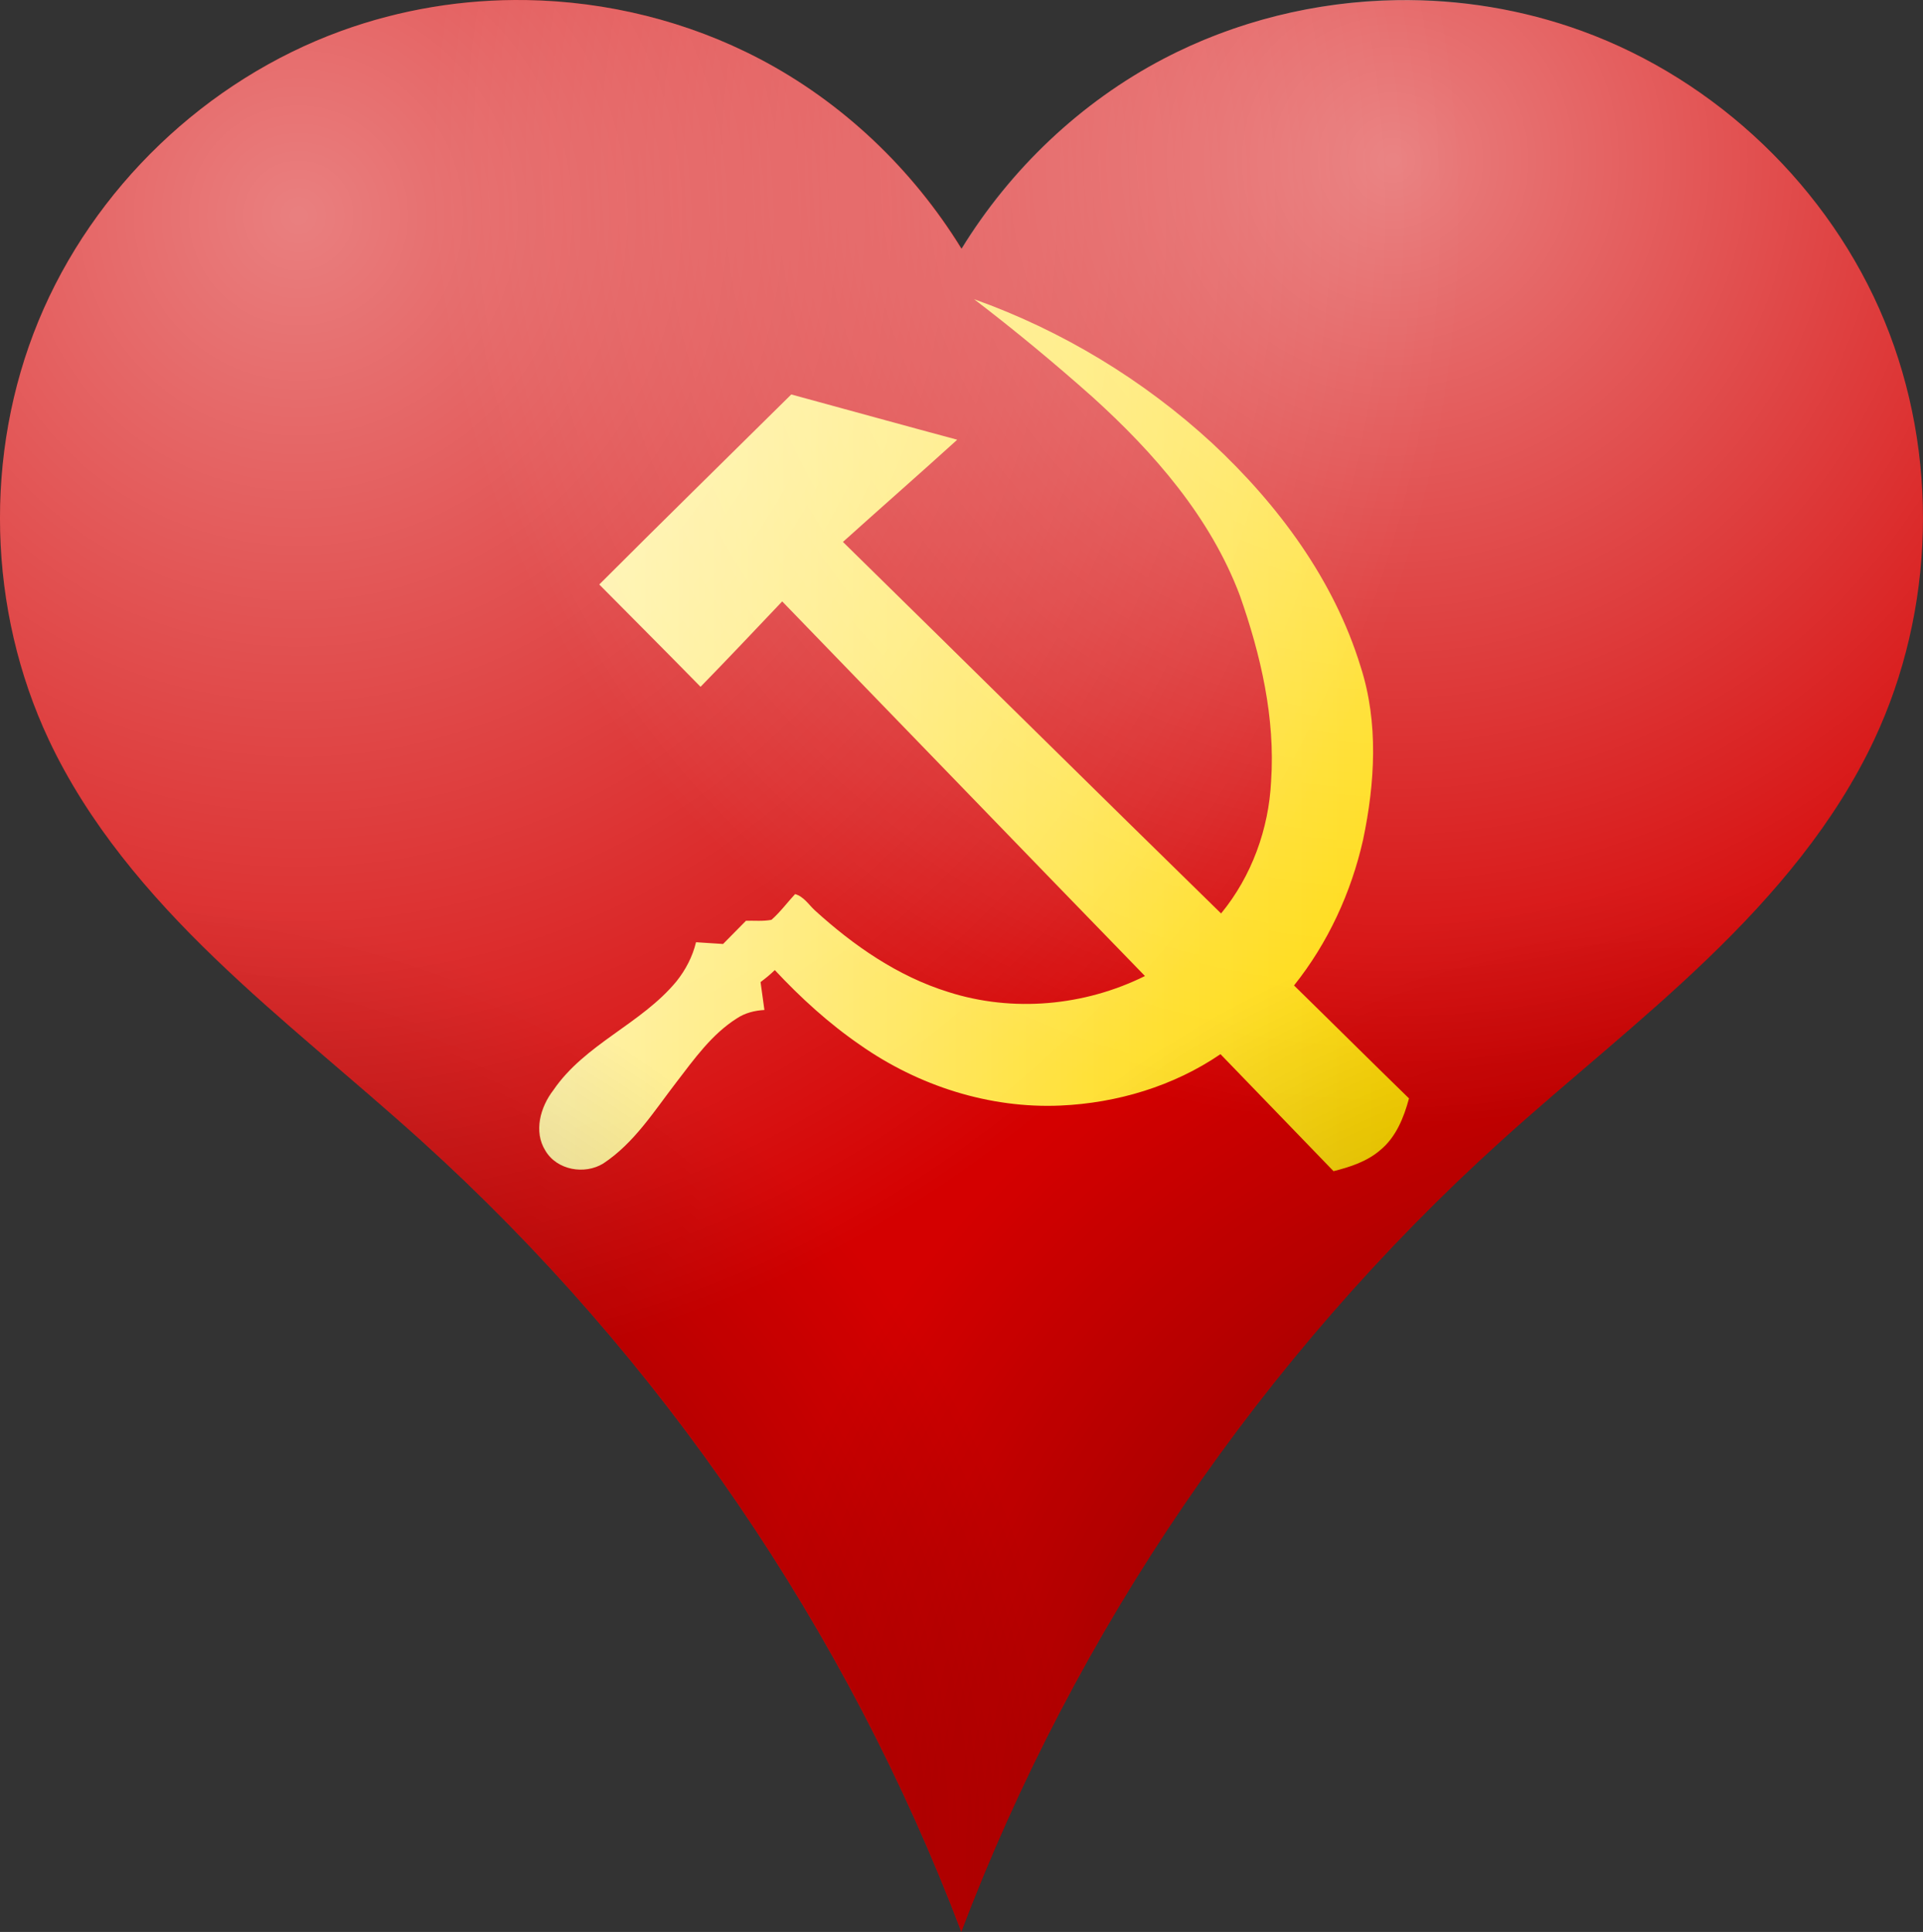 <!-- Created with Inkscape (http://www.inkscape.org/) -->
<svg xmlns:rdf="http://www.w3.org/1999/02/22-rdf-syntax-ns#" xmlns="http://www.w3.org/2000/svg" height="520.36" width="517.89" version="1.1" xmlns:cc="http://creativecommons.org/ns#" xmlns:xlink="http://www.w3.org/1999/xlink" xmlns:dc="http://purl.org/dc/elements/1.1/">
 <rect width="100%" height="100%" fill="#333333" stroke="none"/>
 <defs>
  <linearGradient id="linearGradient3808">
   <stop stop-color="#000" offset="0"/>
   <stop stop-color="#000" stop-opacity="0" offset="1"/>
  </linearGradient>
  <linearGradient id="linearGradient3792">
   <stop stop-color="#FFF" offset="0"/>
   <stop stop-color="#FFF" stop-opacity="0" offset="1"/>
  </linearGradient>
  <radialGradient id="radialGradient3004" xlink:href="#linearGradient3808" gradientUnits="userSpaceOnUse" cy="886.83" cx="319.34" gradientTransform="matrix(2.717,0,0,2.73,-414.536,-1920.862)" r="95.298"/>
  <radialGradient id="radialGradient3007" xlink:href="#linearGradient3808" gradientUnits="userSpaceOnUse" cy="887.53" cx="331.93" gradientTransform="matrix(-2.717,0,0,2.73,932.422,-1920.862)" r="95.298"/>
  <radialGradient id="radialGradient3010" xlink:href="#linearGradient3792" gradientUnits="userSpaceOnUse" cy="719.43" cx="205.12" gradientTransform="matrix(-2.717,0,0,2.73,932.422,-1920.862)" r="95.298"/>
  <radialGradient id="radialGradient3013" xlink:href="#linearGradient3792" gradientUnits="userSpaceOnUse" cy="723.95" cx="180.9" gradientTransform="matrix(3.29,0,0,3.305,-514.728,-2334.612)" r="95.298"/>
  <linearGradient id="linearGradient3016" y2="287.28" gradientUnits="userSpaceOnUse" x2="633.06" gradientTransform="matrix(0.555,0,0,0.555,22.675,-4.467)" y1="287.28" x1="229.86">
   <stop stop-color="#fff09d" offset="0"/>
   <stop stop-color="#ffd801" offset="1"/>
  </linearGradient>
 </defs>
 <path fill="#d40000" d="m141.72,0.018c-16.938-0.271-33.919,2.528-49.843,8.321-36.398,13.242-66.752,42.312-81.515,78.119s-13.686,77.801,2.802,112.85c10.538,22.399,26.834,41.588,44.664,58.759s37.256,32.562,55.617,49.164c64.399,58.227,114.7,131.94,145.45,213.13,30.755-81.19,81.055-154.9,145.45-213.13,18.361-16.602,37.872-31.993,55.702-49.164s34.126-36.36,44.664-58.759c16.488-35.047,17.566-77.041,2.802-112.85-14.74-35.809-45.1-64.879-81.49-78.121-36.4-13.242-78.28-10.478-112.6,7.473-22.35,11.69-41.22,29.721-54.42,51.201-13.21-21.496-32.15-39.504-54.52-51.201-19.3-10.097-40.97-15.446-62.75-15.794z"/>
 <path fill-rule="nonzero" fill="url(#linearGradient3016)" d="m262.33,80.588c23.701,8.443,45.638,21.756,64.141,38.796,17.748,16.54,32.807,36.802,39.974,60.214,4.858,15.054,3.858,31.322,0.647,46.605-3.208,14.237-9.472,27.808-18.593,39.228,10.345,10.115,20.591,20.33,30.963,30.418-1.381,5.168-3.498,10.45-7.748,13.934-3.553,3.067-8.103,4.55-12.58,5.665-10.129-10.524-20.309-20.994-30.444-31.513-12.625,8.624-27.859,13.171-43.073,13.843-19.162,0.847-38.317-5.33-53.951-16.301-8.431-5.794-16.03-12.722-23.001-20.189-1.194,1.175-2.497,2.228-3.837,3.232,0.332,2.506,0.692,5.008,1.038,7.514-2.616,0.15-5.228,0.79-7.427,2.264-6.783,4.298-11.493,10.971-16.307,17.236-5.97,7.75-11.335,16.352-19.655,21.842-5.042,3.115-12.502,1.798-15.59-3.437-3.229-5.136-1.367-11.766,2.112-16.271,8.501-12.494,23.68-17.834,33.182-29.346,2.472-3.093,4.341-6.677,5.268-10.536,2.427,0.155,4.855,0.313,7.283,0.471,2.057-2.086,4.123-4.161,6.172-6.254,2.284-0.059,4.612,0.185,6.867-0.255,2.354-2.076,4.231-4.629,6.357-6.929,2.329,0.652,3.652,2.837,5.337,4.396,10.416,9.486,22.327,17.753,35.903,21.969,17.36,5.561,36.701,3.795,52.985-4.298-32.617-33.582-65.125-67.272-97.695-100.9-7.304,7.69-14.579,15.41-21.988,23-9.047-9.23-18.183-18.373-27.277-27.557,17.14-17.157,34.472-34.122,51.706-51.184,14.9,4.056,29.781,8.184,44.695,12.192-10.192,9.253-20.552,18.317-30.779,27.53,33.984,33.317,67.8,66.81,101.84,100.07,8.217-9.998,12.842-22.728,13.471-35.616,1.159-17.054-2.787-34.019-8.409-50.016-7.946-21.112-23.139-38.493-39.651-53.445-10.32-9.173-20.957-18.004-31.935-26.378z"/>
 <path opacity="0.5" fill="url(#radialGradient3013)" d="m141.72,0.018c-16.938-0.271-33.919,2.528-49.843,8.321-36.398,13.242-66.752,42.312-81.515,78.119s-13.686,77.801,2.802,112.85c10.538,22.399,26.834,41.588,44.664,58.759s37.256,32.562,55.617,49.164c64.399,58.227,114.7,131.94,145.45,213.13,30.755-81.19,81.055-154.9,145.45-213.13,18.361-16.602,37.872-31.993,55.702-49.164s34.126-36.36,44.664-58.759c16.488-35.047,17.566-77.041,2.802-112.85-14.74-35.809-45.1-64.879-81.49-78.121-36.4-13.242-78.28-10.478-112.6,7.473-22.35,11.69-41.22,29.721-54.42,51.201-13.21-21.496-32.15-39.504-54.52-51.201-19.3-10.097-40.97-15.446-62.75-15.794z"/>
 <path opacity="0.5" fill="url(#radialGradient3010)" d="m376.16,0.018c16.938-0.271,33.919,2.528,49.843,8.321,36.398,13.242,66.752,42.312,81.515,78.119s13.686,77.801-2.802,112.85c-10.538,22.399-26.834,41.588-44.664,58.759s-37.256,32.562-55.617,49.164c-64.4,58.23-114.7,131.94-145.45,213.13-30.76-81.19-81.06-154.9-145.46-213.13-18.36-16.6-37.871-31.99-55.701-49.16-17.83-17.18-34.126-36.36-44.663-58.76-16.489-35.05-17.566-77.04-2.803-112.85,14.764-35.807,45.118-64.877,81.516-78.119s78.272-10.478,112.59,7.472c22.353,11.691,41.228,29.722,54.429,51.202,13.201-21.497,32.148-39.505,54.513-51.202,19.306-10.097,40.973-15.445,62.75-15.794z"/>
 <path opacity="0.5" fill="url(#radialGradient3007)" d="m376.16,0.018c16.938-0.271,33.919,2.528,49.843,8.321,36.398,13.242,66.752,42.312,81.515,78.119s13.686,77.801-2.802,112.85c-10.538,22.399-26.834,41.588-44.664,58.759s-37.256,32.562-55.617,49.164c-64.4,58.23-114.7,131.94-145.45,213.13-30.76-81.19-81.06-154.9-145.46-213.13-18.36-16.6-37.871-31.99-55.701-49.16-17.83-17.18-34.126-36.36-44.663-58.76-16.489-35.05-17.566-77.04-2.803-112.85,14.764-35.807,45.118-64.877,81.516-78.119s78.272-10.478,112.59,7.472c22.353,11.691,41.228,29.722,54.429,51.202,13.201-21.497,32.148-39.505,54.513-51.202,19.306-10.097,40.973-15.445,62.75-15.794z"/>
 <path opacity="0.5" fill="url(#radialGradient3004)" d="m141.72,0.018c-16.938-0.271-33.919,2.528-49.843,8.321-36.398,13.242-66.752,42.312-81.515,78.119s-13.686,77.801,2.802,112.85c10.538,22.399,26.834,41.588,44.664,58.759s37.256,32.562,55.617,49.164c64.399,58.227,114.7,131.94,145.45,213.13,30.755-81.19,81.055-154.9,145.45-213.13,18.361-16.602,37.872-31.993,55.702-49.164s34.126-36.36,44.664-58.759c16.488-35.047,17.566-77.041,2.802-112.85-14.74-35.809-45.1-64.879-81.49-78.121-36.4-13.242-78.28-10.478-112.6,7.473-22.35,11.69-41.22,29.721-54.42,51.201-13.21-21.496-32.15-39.504-54.52-51.201-19.3-10.097-40.97-15.446-62.75-15.794z"/>
</svg>

